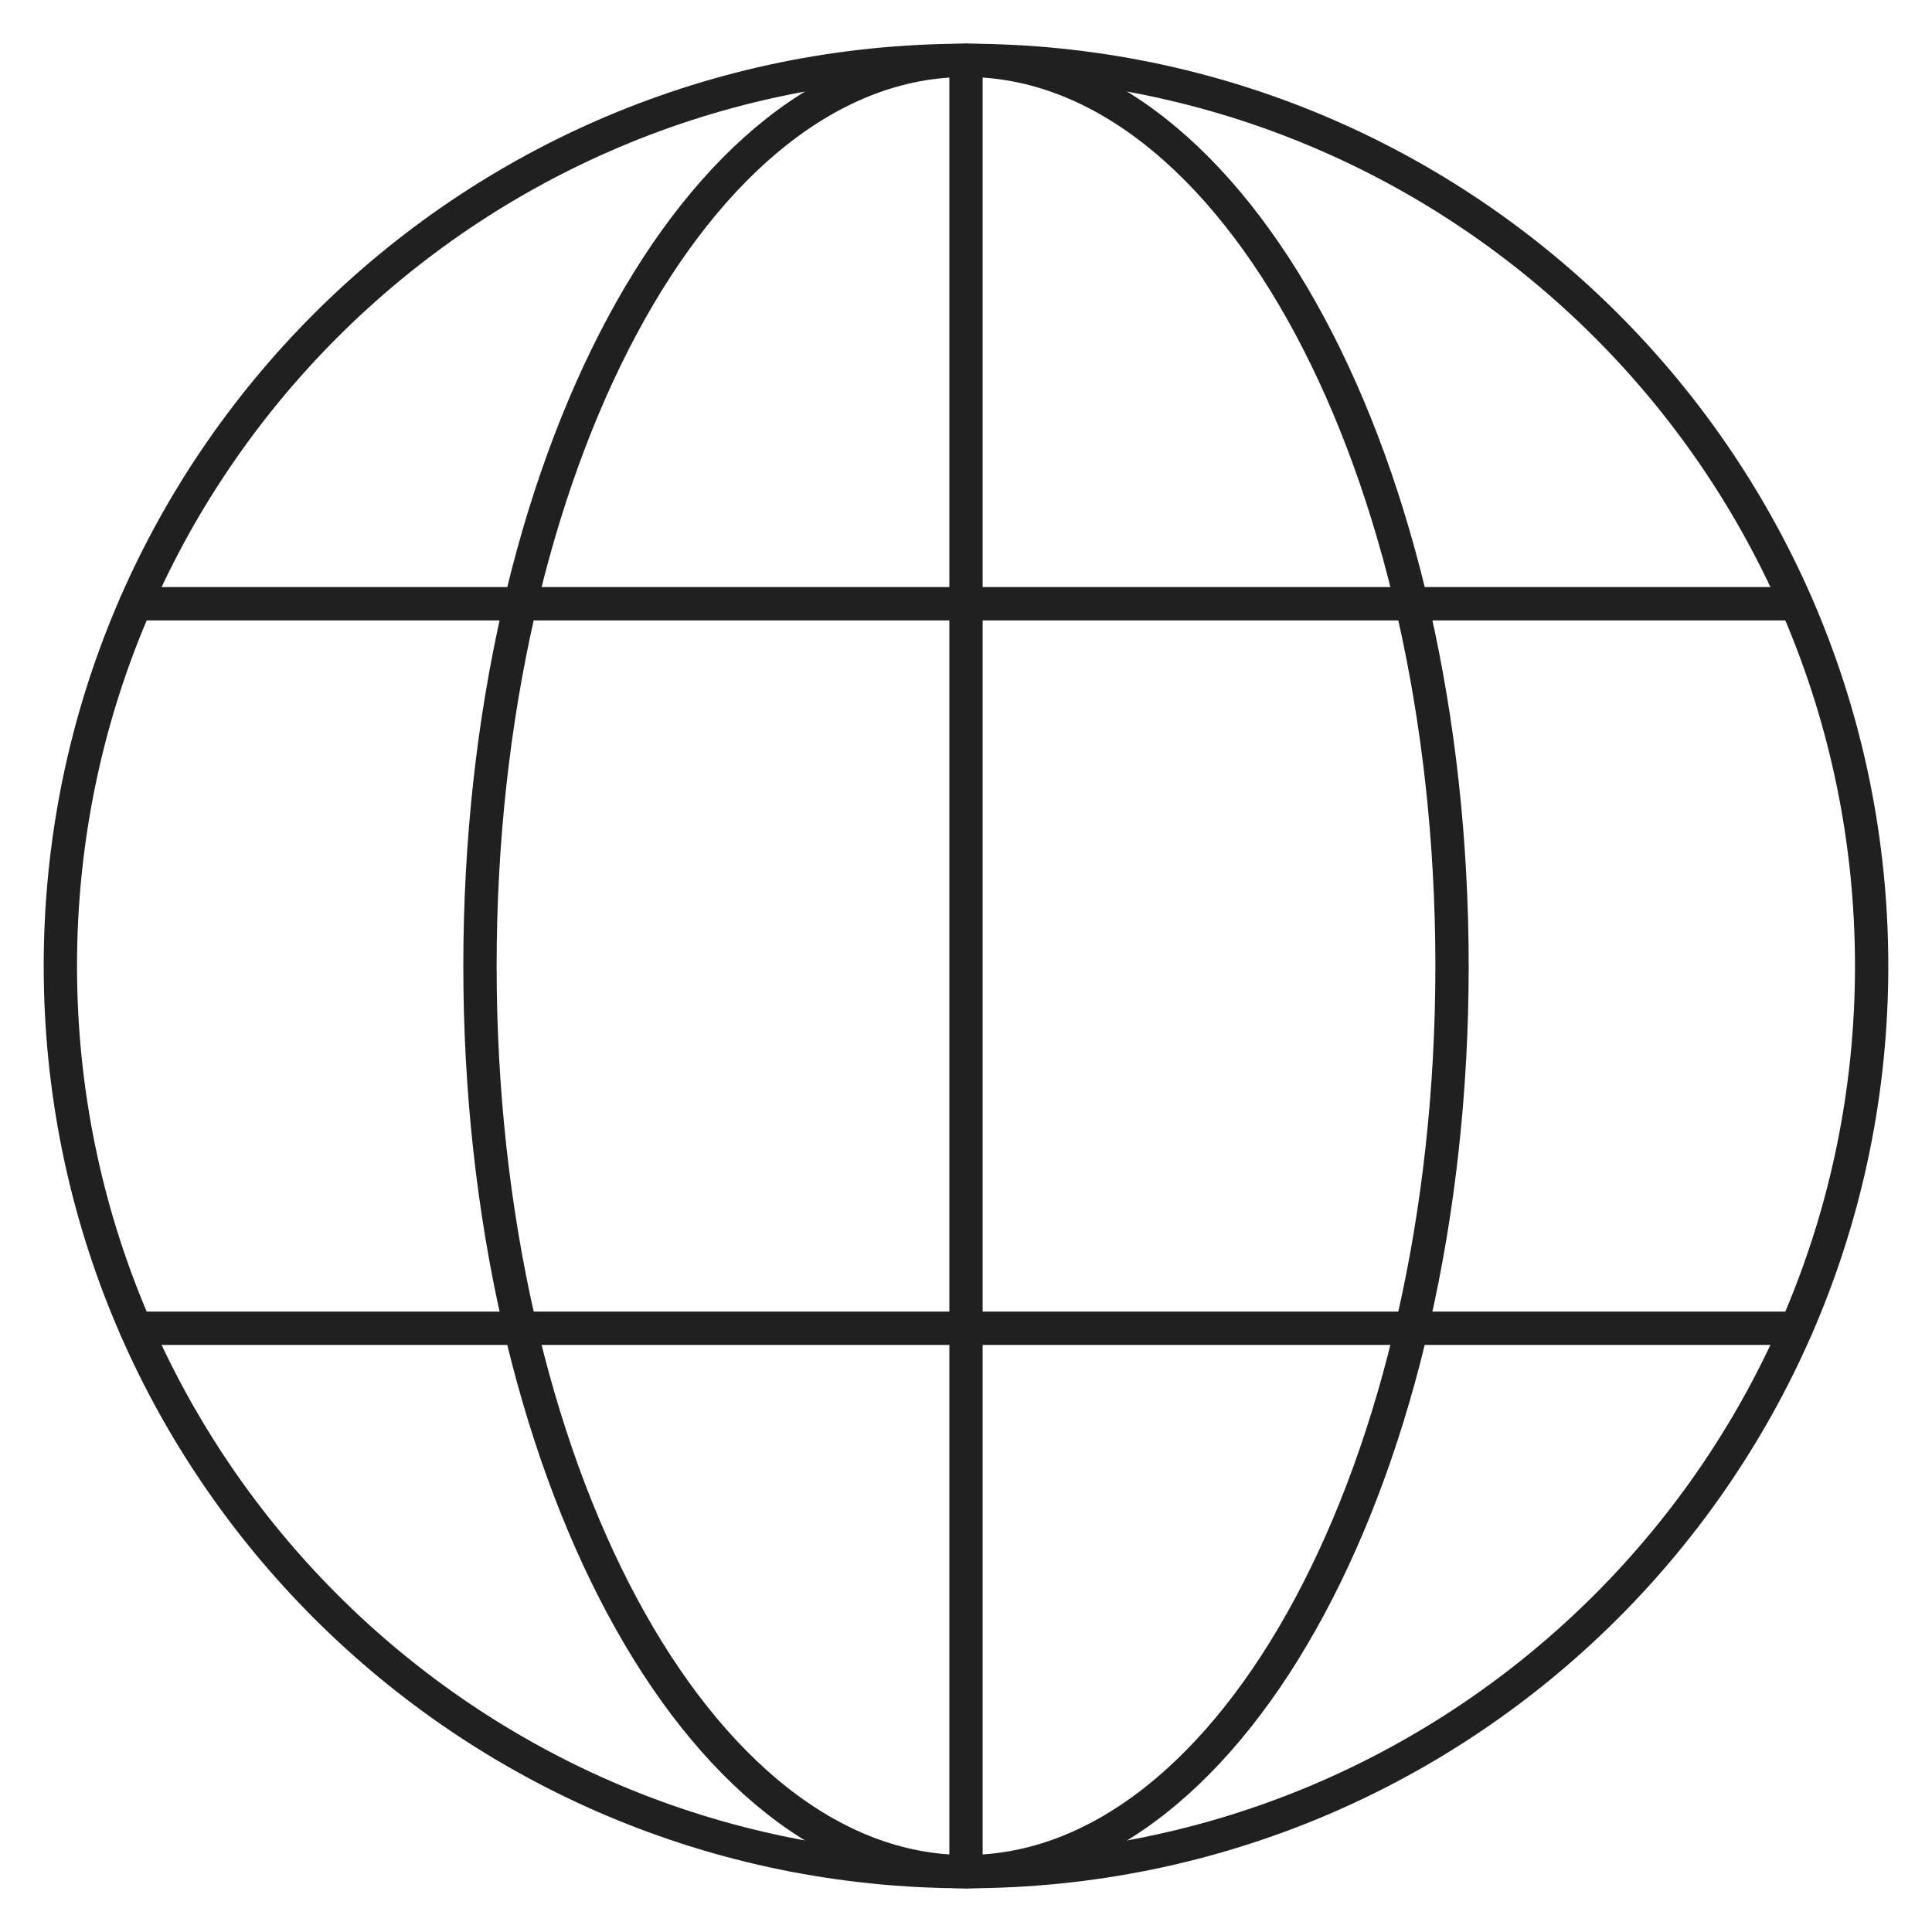 <svg width="58" height="58" viewBox="0 0 58 58" fill="none" xmlns="http://www.w3.org/2000/svg">
<path d="M29 56.188C37.058 56.188 43.591 44.015 43.591 29C43.591 13.985 37.058 1.812 29 1.812C20.942 1.812 14.409 13.985 14.409 29C14.409 44.015 20.942 56.188 29 56.188Z" stroke="#202020" stroke-miterlimit="10" stroke-linecap="round" stroke-linejoin="round"/>
<path d="M29 1.812V56.188M4.078 39.875H53.922H4.078ZM4.078 18.125H53.922H4.078Z" stroke="#202020" stroke-miterlimit="10" stroke-linecap="round" stroke-linejoin="round"/>
<path d="M29 56.188C44.015 56.188 56.188 44.015 56.188 29C56.188 13.985 44.015 1.812 29 1.812C13.985 1.812 1.812 13.985 1.812 29C1.812 44.015 13.985 56.188 29 56.188Z" stroke="#202020" stroke-miterlimit="10" stroke-linecap="round" stroke-linejoin="round"/>
</svg>
